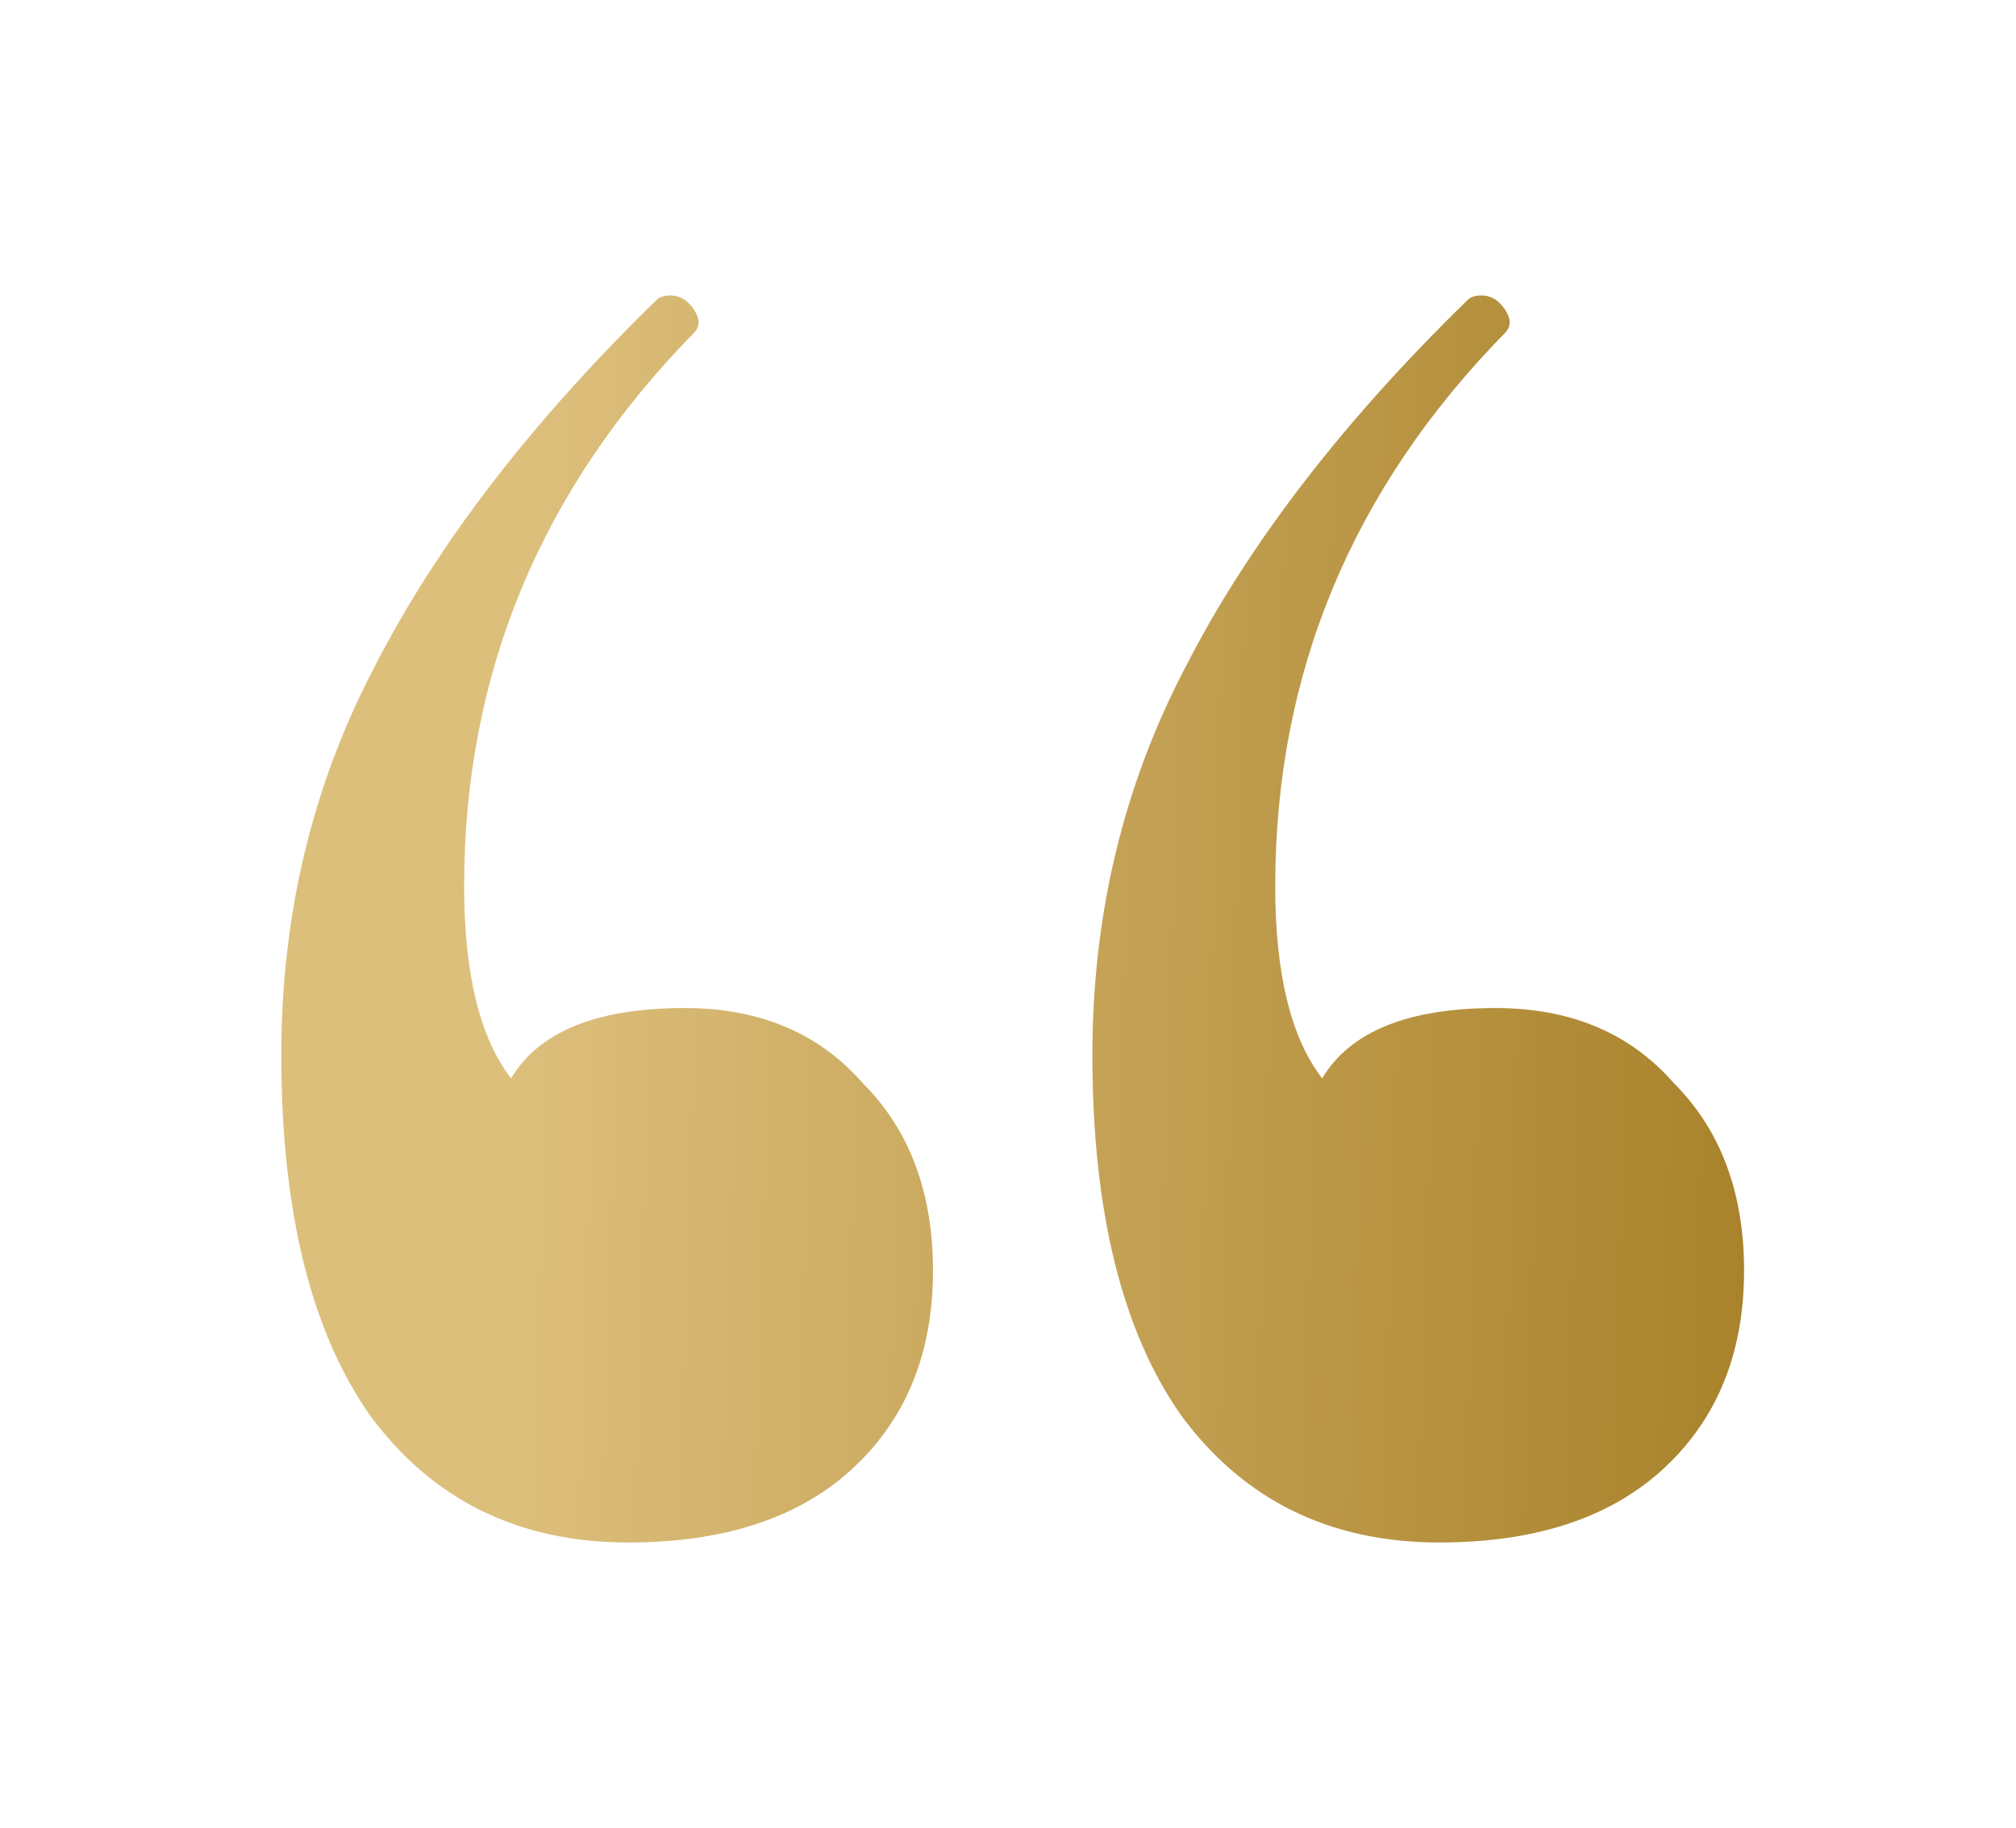 <?xml version="1.0" encoding="UTF-8"?> <svg xmlns="http://www.w3.org/2000/svg" width="43" height="39" viewBox="0 0 43 39" fill="none"> <g filter="url(#filter0_d_935_6772)"> <path d="M14.6 19.2C16.2 19.2 17.467 19.733 18.4 20.8C19.4 21.8 19.9 23.133 19.9 24.8C19.9 26.6 19.3 28.033 18.1 29.1C16.967 30.1 15.4 30.6 13.4 30.6C11.067 30.6 9.233 29.7 7.9 27.9C6.633 26.1 6 23.533 6 20.2C6 17.2 6.667 14.433 8 11.9C9.333 9.3 11.333 6.7 14 4.1C14.067 4.033 14.167 4 14.3 4C14.5 4 14.667 4.1 14.8 4.3C14.933 4.5 14.933 4.667 14.8 4.8C11.533 8.133 9.9 12.067 9.9 16.6C9.9 18.467 10.233 19.833 10.9 20.7C11.5 19.7 12.733 19.2 14.6 19.2ZM31.9 19.2C33.5 19.2 34.767 19.733 35.7 20.8C36.7 21.8 37.2 23.133 37.2 24.8C37.2 26.6 36.6 28.033 35.4 29.1C34.267 30.1 32.7 30.6 30.7 30.6C28.367 30.6 26.533 29.7 25.2 27.9C23.933 26.1 23.3 23.533 23.3 20.2C23.3 17.2 23.967 14.433 25.3 11.9C26.633 9.3 28.633 6.7 31.3 4.1C31.367 4.033 31.467 4 31.6 4C31.8 4 31.967 4.1 32.1 4.3C32.233 4.5 32.233 4.667 32.1 4.8C28.833 8.133 27.2 12.067 27.2 16.6C27.2 18.467 27.533 19.833 28.2 20.7C28.8 19.7 30.033 19.2 31.9 19.2Z" fill="url(#paint0_linear_935_6772)"></path> </g> <defs> <filter id="filter0_d_935_6772" x="0.246" y="0.548" width="42.708" height="38.108" filterUnits="userSpaceOnUse" color-interpolation-filters="sRGB"> <feFlood flood-opacity="0" result="BackgroundImageFix"></feFlood> <feColorMatrix in="SourceAlpha" type="matrix" values="0 0 0 0 0 0 0 0 0 0 0 0 0 0 0 0 0 0 127 0" result="hardAlpha"></feColorMatrix> <feOffset dy="2.302"></feOffset> <feGaussianBlur stdDeviation="2.877"></feGaussianBlur> <feComposite in2="hardAlpha" operator="out"></feComposite> <feColorMatrix type="matrix" values="0 0 0 0 0 0 0 0 0 0 0 0 0 0 0 0 0 0 0.25 0"></feColorMatrix> <feBlend mode="normal" in2="BackgroundImageFix" result="effect1_dropShadow_935_6772"></feBlend> <feBlend mode="normal" in="SourceGraphic" in2="effect1_dropShadow_935_6772" result="shape"></feBlend> </filter> <linearGradient id="paint0_linear_935_6772" x1="11.465" y1="4" x2="38.962" y2="4.875" gradientUnits="userSpaceOnUse"> <stop stop-color="#DDBF7C"></stop> <stop offset="1" stop-color="#A78028"></stop> </linearGradient> </defs> </svg> 